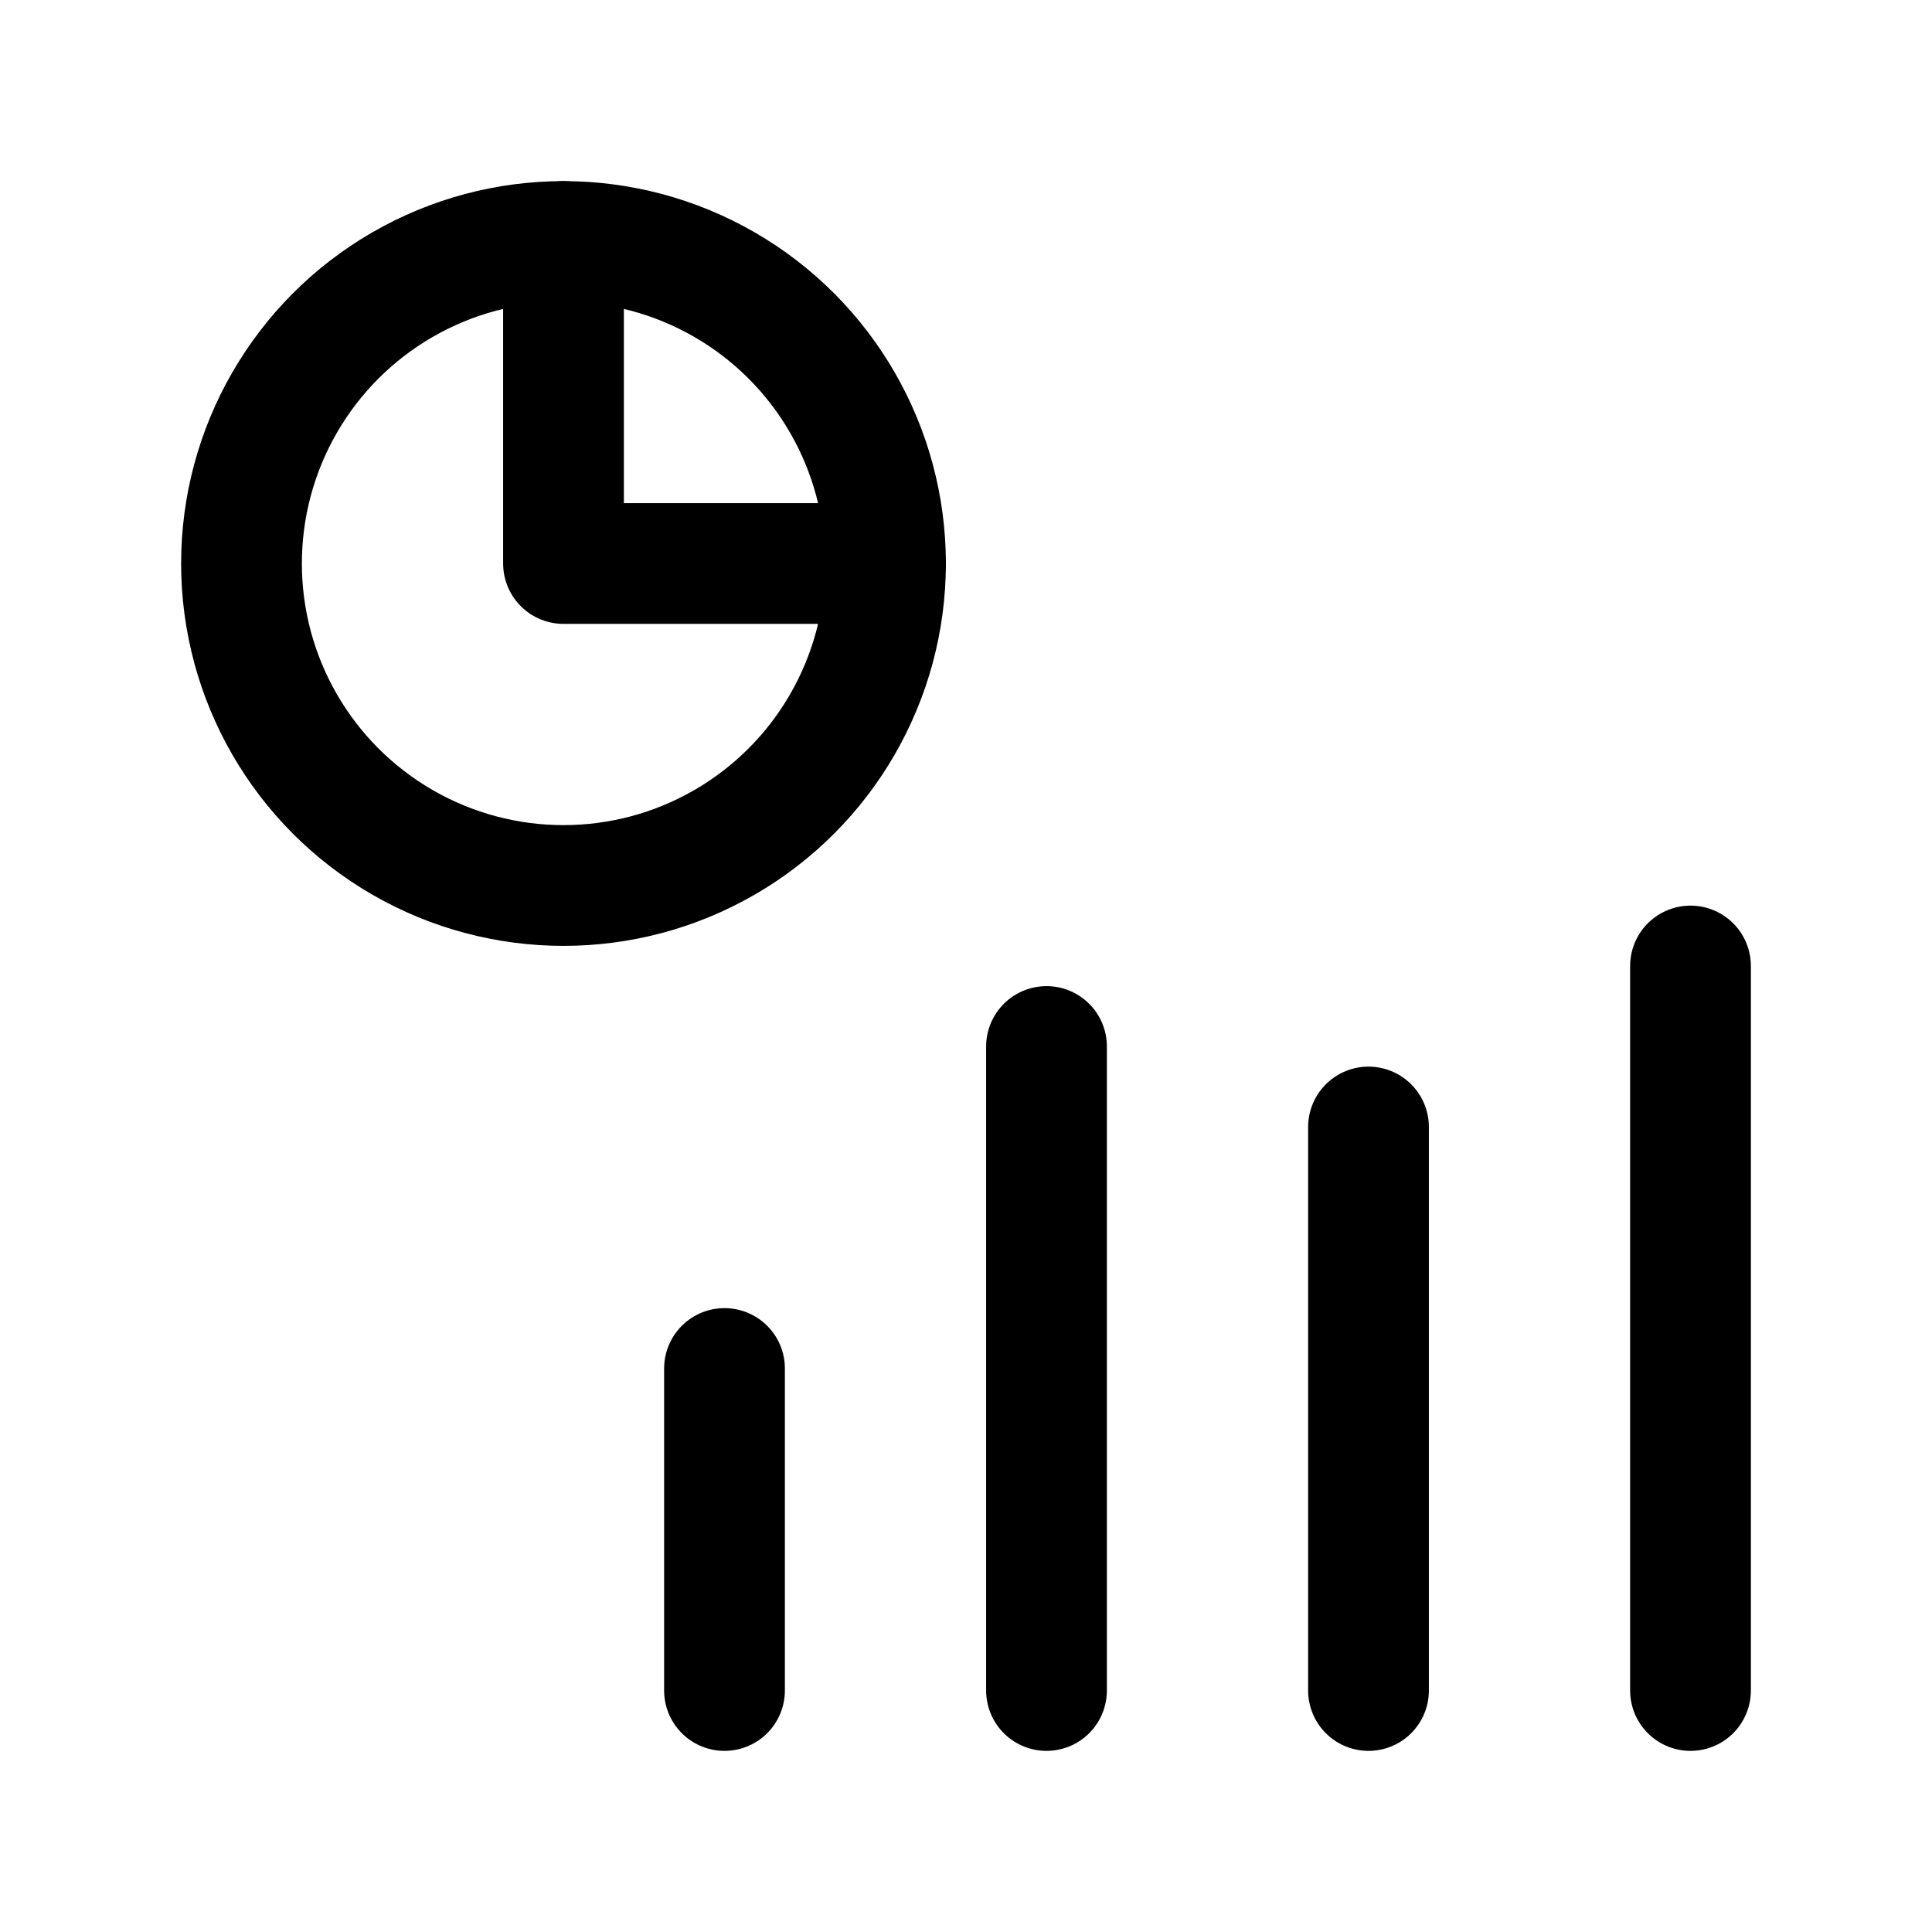 <svg xmlns="http://www.w3.org/2000/svg" data-icon-name="icon-tabler-chart-infographic" width="24" height="24" viewBox="0 0 24 24" stroke-width="1.5" stroke="currentColor" fill="none" stroke-linecap="round" stroke-linejoin="round" role="img">
    <title>Time</title>
    <path stroke="none" d="M0 0h24v24H0z" fill="none"></path>
    <circle cx="7" cy="7" r="4"></circle>
    <path d="M7 3v4h4"></path>
    <line x1="9" y1="17" x2="9" y2="21"></line>
    <line x1="17" y1="14" x2="17" y2="21"></line>
    <line x1="13" y1="13" x2="13" y2="21"></line>
    <line x1="21" y1="12" x2="21" y2="21"></line>
</svg>
